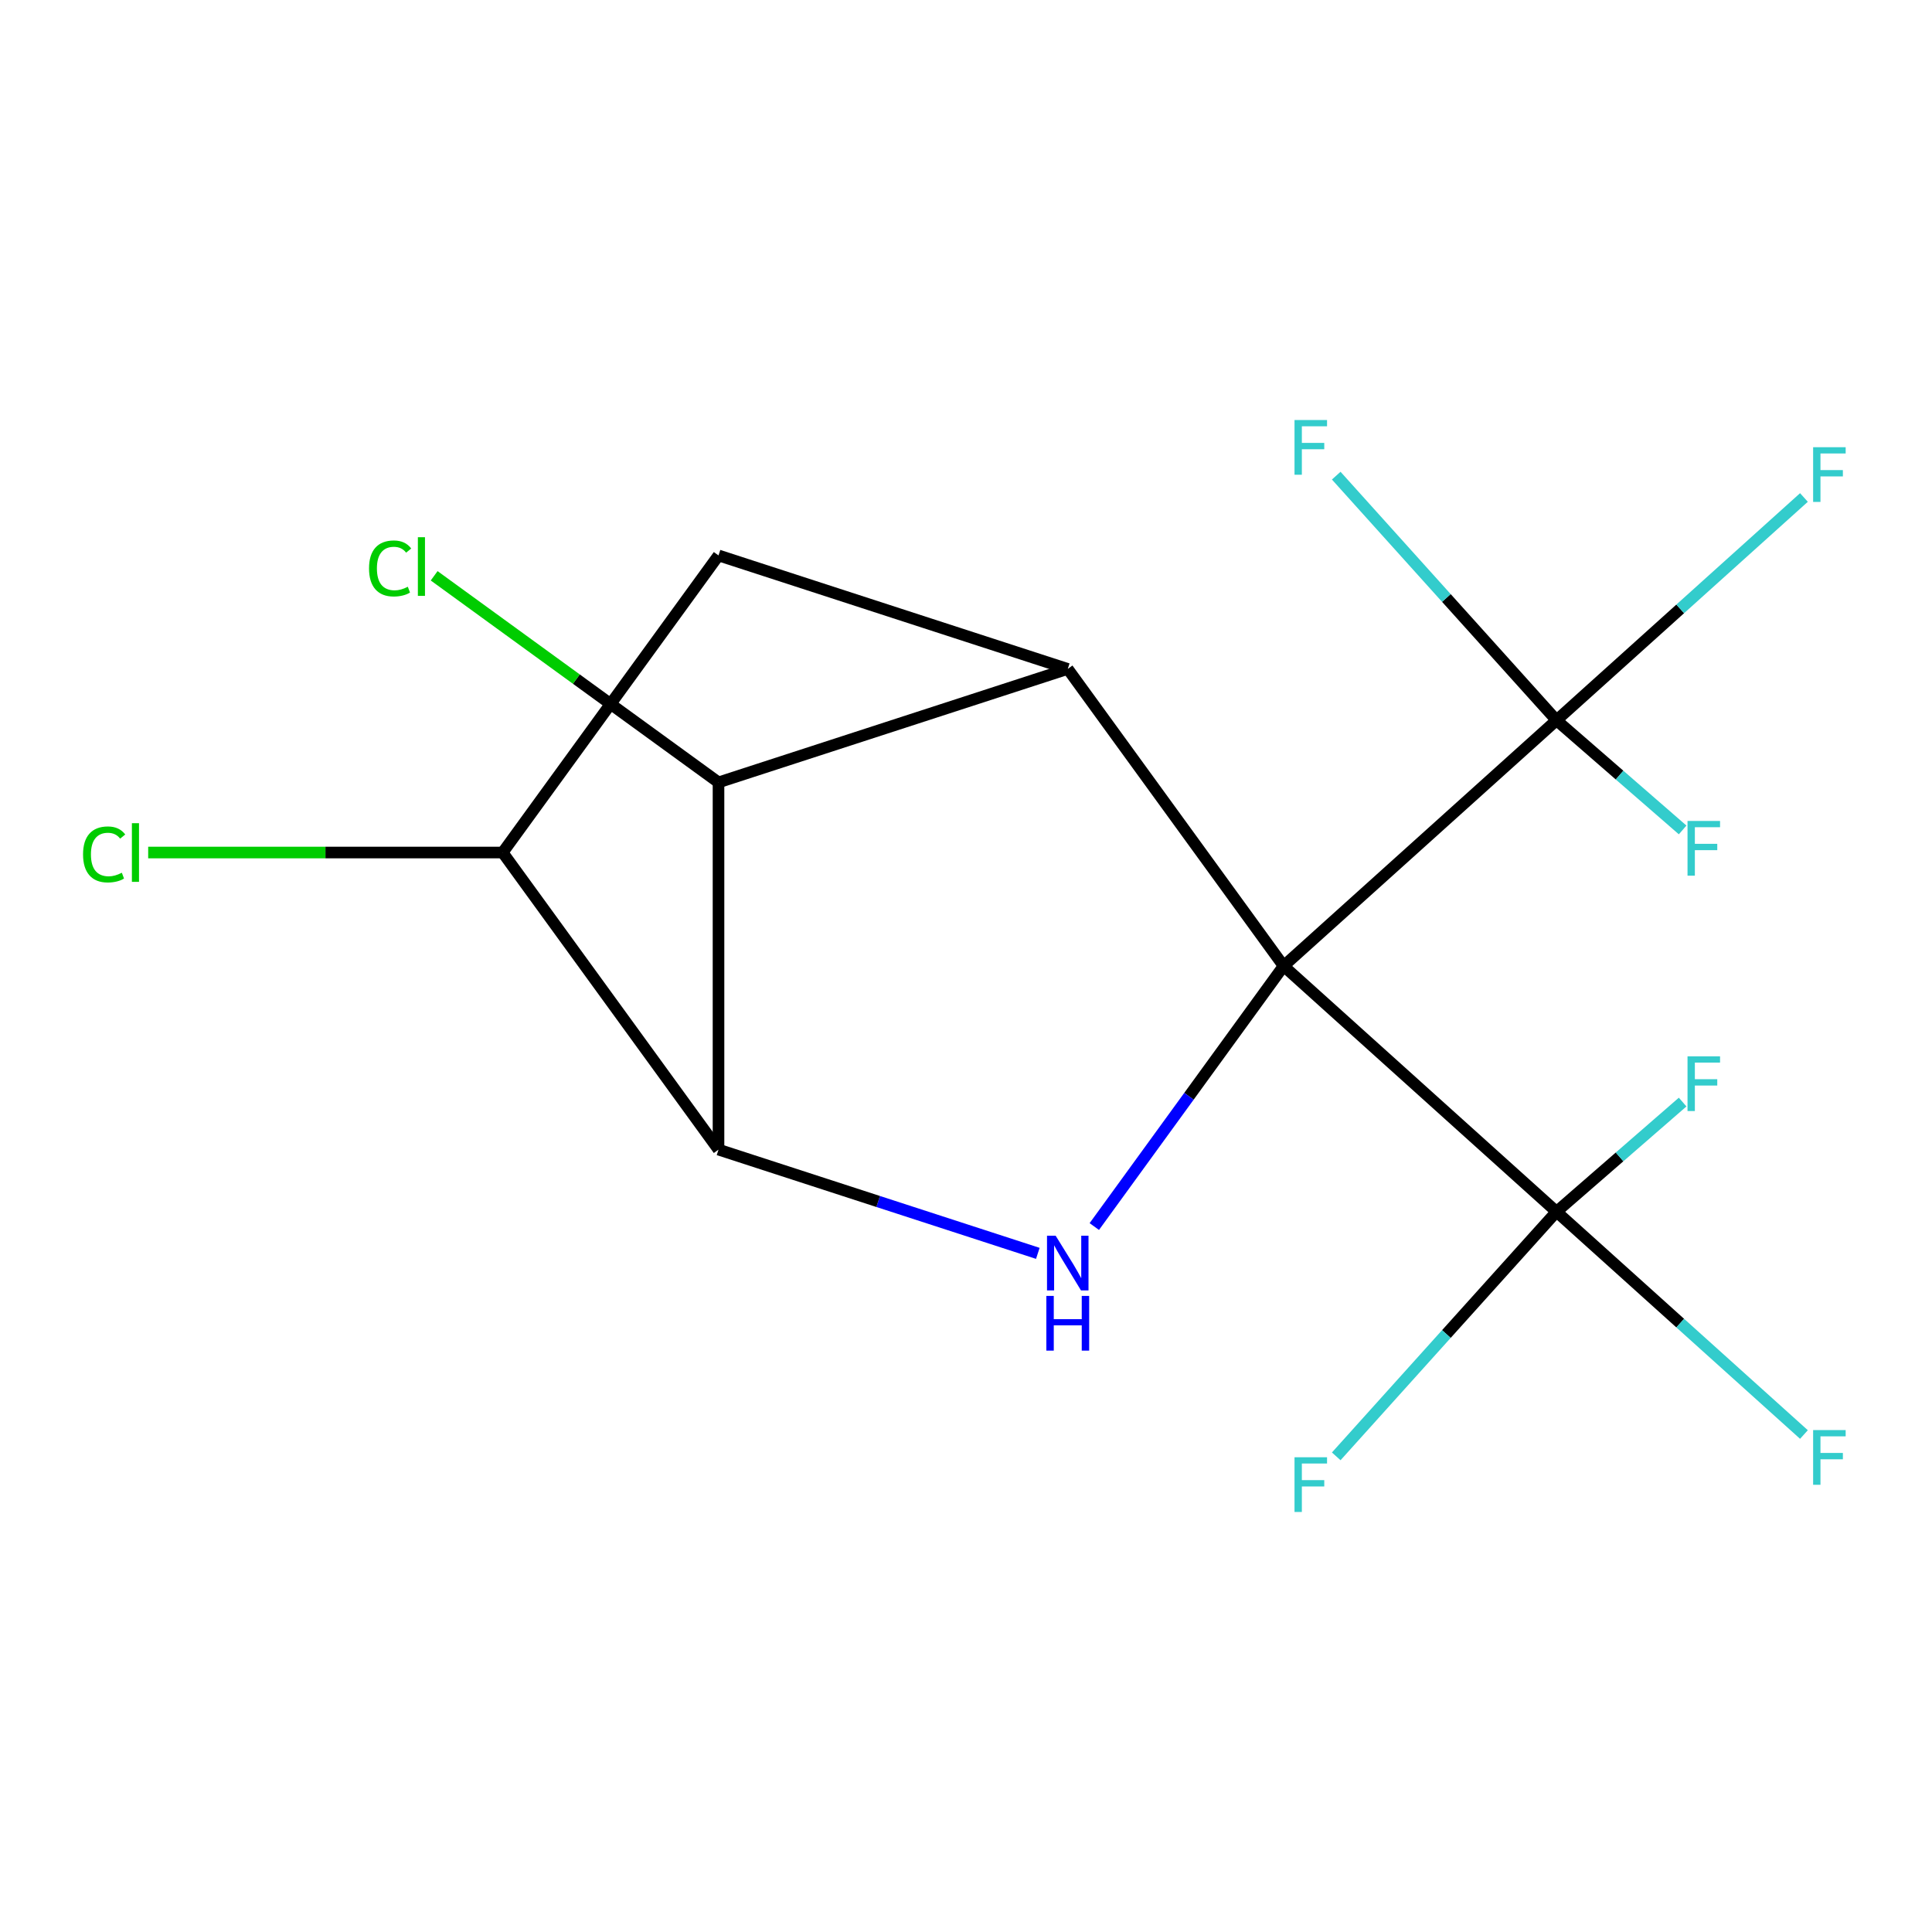 <?xml version='1.0' encoding='iso-8859-1'?>
<svg version='1.1' baseProfile='full'
              xmlns='http://www.w3.org/2000/svg'
                      xmlns:rdkit='http://www.rdkit.org/xml'
                      xmlns:xlink='http://www.w3.org/1999/xlink'
                  xml:space='preserve'
width='1000px' height='1000px' viewBox='0 0 1000 1000'>
<!-- END OF HEADER -->
<rect style='opacity:1.0;fill:#FFFFFF;stroke:none' width='1000' height='1000' x='0' y='0'> </rect>
<path class='bond-0' d='M 664.39,500 L 552.669,346.229' style='fill:none;fill-rule:evenodd;stroke:#000000;stroke-width:6px;stroke-linecap:butt;stroke-linejoin:miter;stroke-opacity:1' />
<path class='bond-1' d='M 664.39,500 L 615.4,567.43' style='fill:none;fill-rule:evenodd;stroke:#000000;stroke-width:6px;stroke-linecap:butt;stroke-linejoin:miter;stroke-opacity:1' />
<path class='bond-1' d='M 615.4,567.43 L 566.409,634.859' style='fill:none;fill-rule:evenodd;stroke:#0000FF;stroke-width:6px;stroke-linecap:butt;stroke-linejoin:miter;stroke-opacity:1' />
<path class='bond-3' d='M 664.39,500 L 805.641,372.817' style='fill:none;fill-rule:evenodd;stroke:#000000;stroke-width:6px;stroke-linecap:butt;stroke-linejoin:miter;stroke-opacity:1' />
<path class='bond-4' d='M 664.39,500 L 805.641,627.183' style='fill:none;fill-rule:evenodd;stroke:#000000;stroke-width:6px;stroke-linecap:butt;stroke-linejoin:miter;stroke-opacity:1' />
<path class='bond-5' d='M 552.669,346.229 L 371.9,404.964' style='fill:none;fill-rule:evenodd;stroke:#000000;stroke-width:6px;stroke-linecap:butt;stroke-linejoin:miter;stroke-opacity:1' />
<path class='bond-6' d='M 552.669,346.229 L 371.9,287.494' style='fill:none;fill-rule:evenodd;stroke:#000000;stroke-width:6px;stroke-linecap:butt;stroke-linejoin:miter;stroke-opacity:1' />
<path class='bond-2' d='M 537.177,648.737 L 454.539,621.887' style='fill:none;fill-rule:evenodd;stroke:#0000FF;stroke-width:6px;stroke-linecap:butt;stroke-linejoin:miter;stroke-opacity:1' />
<path class='bond-2' d='M 454.539,621.887 L 371.9,595.036' style='fill:none;fill-rule:evenodd;stroke:#000000;stroke-width:6px;stroke-linecap:butt;stroke-linejoin:miter;stroke-opacity:1' />
<path class='bond-7' d='M 371.9,595.036 L 260.179,441.265' style='fill:none;fill-rule:evenodd;stroke:#000000;stroke-width:6px;stroke-linecap:butt;stroke-linejoin:miter;stroke-opacity:1' />
<path class='bond-16' d='M 371.9,595.036 L 371.9,404.964' style='fill:none;fill-rule:evenodd;stroke:#000000;stroke-width:6px;stroke-linecap:butt;stroke-linejoin:miter;stroke-opacity:1' />
<path class='bond-8' d='M 805.641,372.817 L 869.68,315.156' style='fill:none;fill-rule:evenodd;stroke:#000000;stroke-width:6px;stroke-linecap:butt;stroke-linejoin:miter;stroke-opacity:1' />
<path class='bond-8' d='M 869.68,315.156 L 933.719,257.495' style='fill:none;fill-rule:evenodd;stroke:#33CCCC;stroke-width:6px;stroke-linecap:butt;stroke-linejoin:miter;stroke-opacity:1' />
<path class='bond-9' d='M 805.641,372.817 L 748.635,309.507' style='fill:none;fill-rule:evenodd;stroke:#000000;stroke-width:6px;stroke-linecap:butt;stroke-linejoin:miter;stroke-opacity:1' />
<path class='bond-9' d='M 748.635,309.507 L 691.63,246.196' style='fill:none;fill-rule:evenodd;stroke:#33CCCC;stroke-width:6px;stroke-linecap:butt;stroke-linejoin:miter;stroke-opacity:1' />
<path class='bond-10' d='M 805.641,372.817 L 838.286,401.194' style='fill:none;fill-rule:evenodd;stroke:#000000;stroke-width:6px;stroke-linecap:butt;stroke-linejoin:miter;stroke-opacity:1' />
<path class='bond-10' d='M 838.286,401.194 L 870.932,429.571' style='fill:none;fill-rule:evenodd;stroke:#33CCCC;stroke-width:6px;stroke-linecap:butt;stroke-linejoin:miter;stroke-opacity:1' />
<path class='bond-11' d='M 805.641,627.183 L 869.68,684.844' style='fill:none;fill-rule:evenodd;stroke:#000000;stroke-width:6px;stroke-linecap:butt;stroke-linejoin:miter;stroke-opacity:1' />
<path class='bond-11' d='M 869.68,684.844 L 933.719,742.505' style='fill:none;fill-rule:evenodd;stroke:#33CCCC;stroke-width:6px;stroke-linecap:butt;stroke-linejoin:miter;stroke-opacity:1' />
<path class='bond-12' d='M 805.641,627.183 L 748.635,690.493' style='fill:none;fill-rule:evenodd;stroke:#000000;stroke-width:6px;stroke-linecap:butt;stroke-linejoin:miter;stroke-opacity:1' />
<path class='bond-12' d='M 748.635,690.493 L 691.63,753.804' style='fill:none;fill-rule:evenodd;stroke:#33CCCC;stroke-width:6px;stroke-linecap:butt;stroke-linejoin:miter;stroke-opacity:1' />
<path class='bond-13' d='M 805.641,627.183 L 838.286,598.806' style='fill:none;fill-rule:evenodd;stroke:#000000;stroke-width:6px;stroke-linecap:butt;stroke-linejoin:miter;stroke-opacity:1' />
<path class='bond-13' d='M 838.286,598.806 L 870.932,570.429' style='fill:none;fill-rule:evenodd;stroke:#33CCCC;stroke-width:6px;stroke-linecap:butt;stroke-linejoin:miter;stroke-opacity:1' />
<path class='bond-14' d='M 371.9,404.964 L 298.311,351.498' style='fill:none;fill-rule:evenodd;stroke:#000000;stroke-width:6px;stroke-linecap:butt;stroke-linejoin:miter;stroke-opacity:1' />
<path class='bond-14' d='M 298.311,351.498 L 224.721,298.032' style='fill:none;fill-rule:evenodd;stroke:#00CC00;stroke-width:6px;stroke-linecap:butt;stroke-linejoin:miter;stroke-opacity:1' />
<path class='bond-17' d='M 371.9,287.494 L 260.179,441.265' style='fill:none;fill-rule:evenodd;stroke:#000000;stroke-width:6px;stroke-linecap:butt;stroke-linejoin:miter;stroke-opacity:1' />
<path class='bond-15' d='M 260.179,441.265 L 168.44,441.265' style='fill:none;fill-rule:evenodd;stroke:#000000;stroke-width:6px;stroke-linecap:butt;stroke-linejoin:miter;stroke-opacity:1' />
<path class='bond-15' d='M 168.44,441.265 L 76.7,441.265' style='fill:none;fill-rule:evenodd;stroke:#00CC00;stroke-width:6px;stroke-linecap:butt;stroke-linejoin:miter;stroke-opacity:1' />
<path  class='atom-2' d='M 546.409 639.611
L 555.689 654.611
Q 556.609 656.091, 558.089 658.771
Q 559.569 661.451, 559.649 661.611
L 559.649 639.611
L 563.409 639.611
L 563.409 667.931
L 559.529 667.931
L 549.569 651.531
Q 548.409 649.611, 547.169 647.411
Q 545.969 645.211, 545.609 644.531
L 545.609 667.931
L 541.929 667.931
L 541.929 639.611
L 546.409 639.611
' fill='#0000FF'/>
<path  class='atom-2' d='M 541.589 670.763
L 545.429 670.763
L 545.429 682.803
L 559.909 682.803
L 559.909 670.763
L 563.749 670.763
L 563.749 699.083
L 559.909 699.083
L 559.909 686.003
L 545.429 686.003
L 545.429 699.083
L 541.589 699.083
L 541.589 670.763
' fill='#0000FF'/>
<path  class='atom-9' d='M 938.471 231.475
L 955.311 231.475
L 955.311 234.715
L 942.271 234.715
L 942.271 243.315
L 953.871 243.315
L 953.871 246.595
L 942.271 246.595
L 942.271 259.795
L 938.471 259.795
L 938.471 231.475
' fill='#33CCCC'/>
<path  class='atom-10' d='M 670.038 217.407
L 686.878 217.407
L 686.878 220.647
L 673.838 220.647
L 673.838 229.247
L 685.438 229.247
L 685.438 232.527
L 673.838 232.527
L 673.838 245.727
L 670.038 245.727
L 670.038 217.407
' fill='#33CCCC'/>
<path  class='atom-11' d='M 873.457 424.925
L 890.297 424.925
L 890.297 428.165
L 877.257 428.165
L 877.257 436.765
L 888.857 436.765
L 888.857 440.045
L 877.257 440.045
L 877.257 453.245
L 873.457 453.245
L 873.457 424.925
' fill='#33CCCC'/>
<path  class='atom-12' d='M 938.471 740.205
L 955.311 740.205
L 955.311 743.445
L 942.271 743.445
L 942.271 752.045
L 953.871 752.045
L 953.871 755.325
L 942.271 755.325
L 942.271 768.525
L 938.471 768.525
L 938.471 740.205
' fill='#33CCCC'/>
<path  class='atom-13' d='M 670.038 754.273
L 686.878 754.273
L 686.878 757.513
L 673.838 757.513
L 673.838 766.113
L 685.438 766.113
L 685.438 769.393
L 673.838 769.393
L 673.838 782.593
L 670.038 782.593
L 670.038 754.273
' fill='#33CCCC'/>
<path  class='atom-14' d='M 873.457 546.755
L 890.297 546.755
L 890.297 549.995
L 877.257 549.995
L 877.257 558.595
L 888.857 558.595
L 888.857 561.875
L 877.257 561.875
L 877.257 575.075
L 873.457 575.075
L 873.457 546.755
' fill='#33CCCC'/>
<path  class='atom-15' d='M 191.01 294.223
Q 191.01 287.183, 194.29 283.503
Q 197.61 279.783, 203.89 279.783
Q 209.73 279.783, 212.85 283.903
L 210.21 286.063
Q 207.93 283.063, 203.89 283.063
Q 199.61 283.063, 197.33 285.943
Q 195.09 288.783, 195.09 294.223
Q 195.09 299.823, 197.41 302.703
Q 199.77 305.583, 204.33 305.583
Q 207.45 305.583, 211.09 303.703
L 212.21 306.703
Q 210.73 307.663, 208.49 308.223
Q 206.25 308.783, 203.77 308.783
Q 197.61 308.783, 194.29 305.023
Q 191.01 301.263, 191.01 294.223
' fill='#00CC00'/>
<path  class='atom-15' d='M 216.29 278.063
L 219.97 278.063
L 219.97 308.423
L 216.29 308.423
L 216.29 278.063
' fill='#00CC00'/>
<path  class='atom-16' d='M 42.988 442.245
Q 42.988 435.205, 46.268 431.525
Q 49.588 427.805, 55.868 427.805
Q 61.708 427.805, 64.828 431.925
L 62.188 434.085
Q 59.908 431.085, 55.868 431.085
Q 51.588 431.085, 49.308 433.965
Q 47.068 436.805, 47.068 442.245
Q 47.068 447.845, 49.388 450.725
Q 51.748 453.605, 56.308 453.605
Q 59.428 453.605, 63.068 451.725
L 64.188 454.725
Q 62.708 455.685, 60.468 456.245
Q 58.228 456.805, 55.748 456.805
Q 49.588 456.805, 46.268 453.045
Q 42.988 449.285, 42.988 442.245
' fill='#00CC00'/>
<path  class='atom-16' d='M 68.268 426.085
L 71.948 426.085
L 71.948 456.445
L 68.268 456.445
L 68.268 426.085
' fill='#00CC00'/>
</svg>
